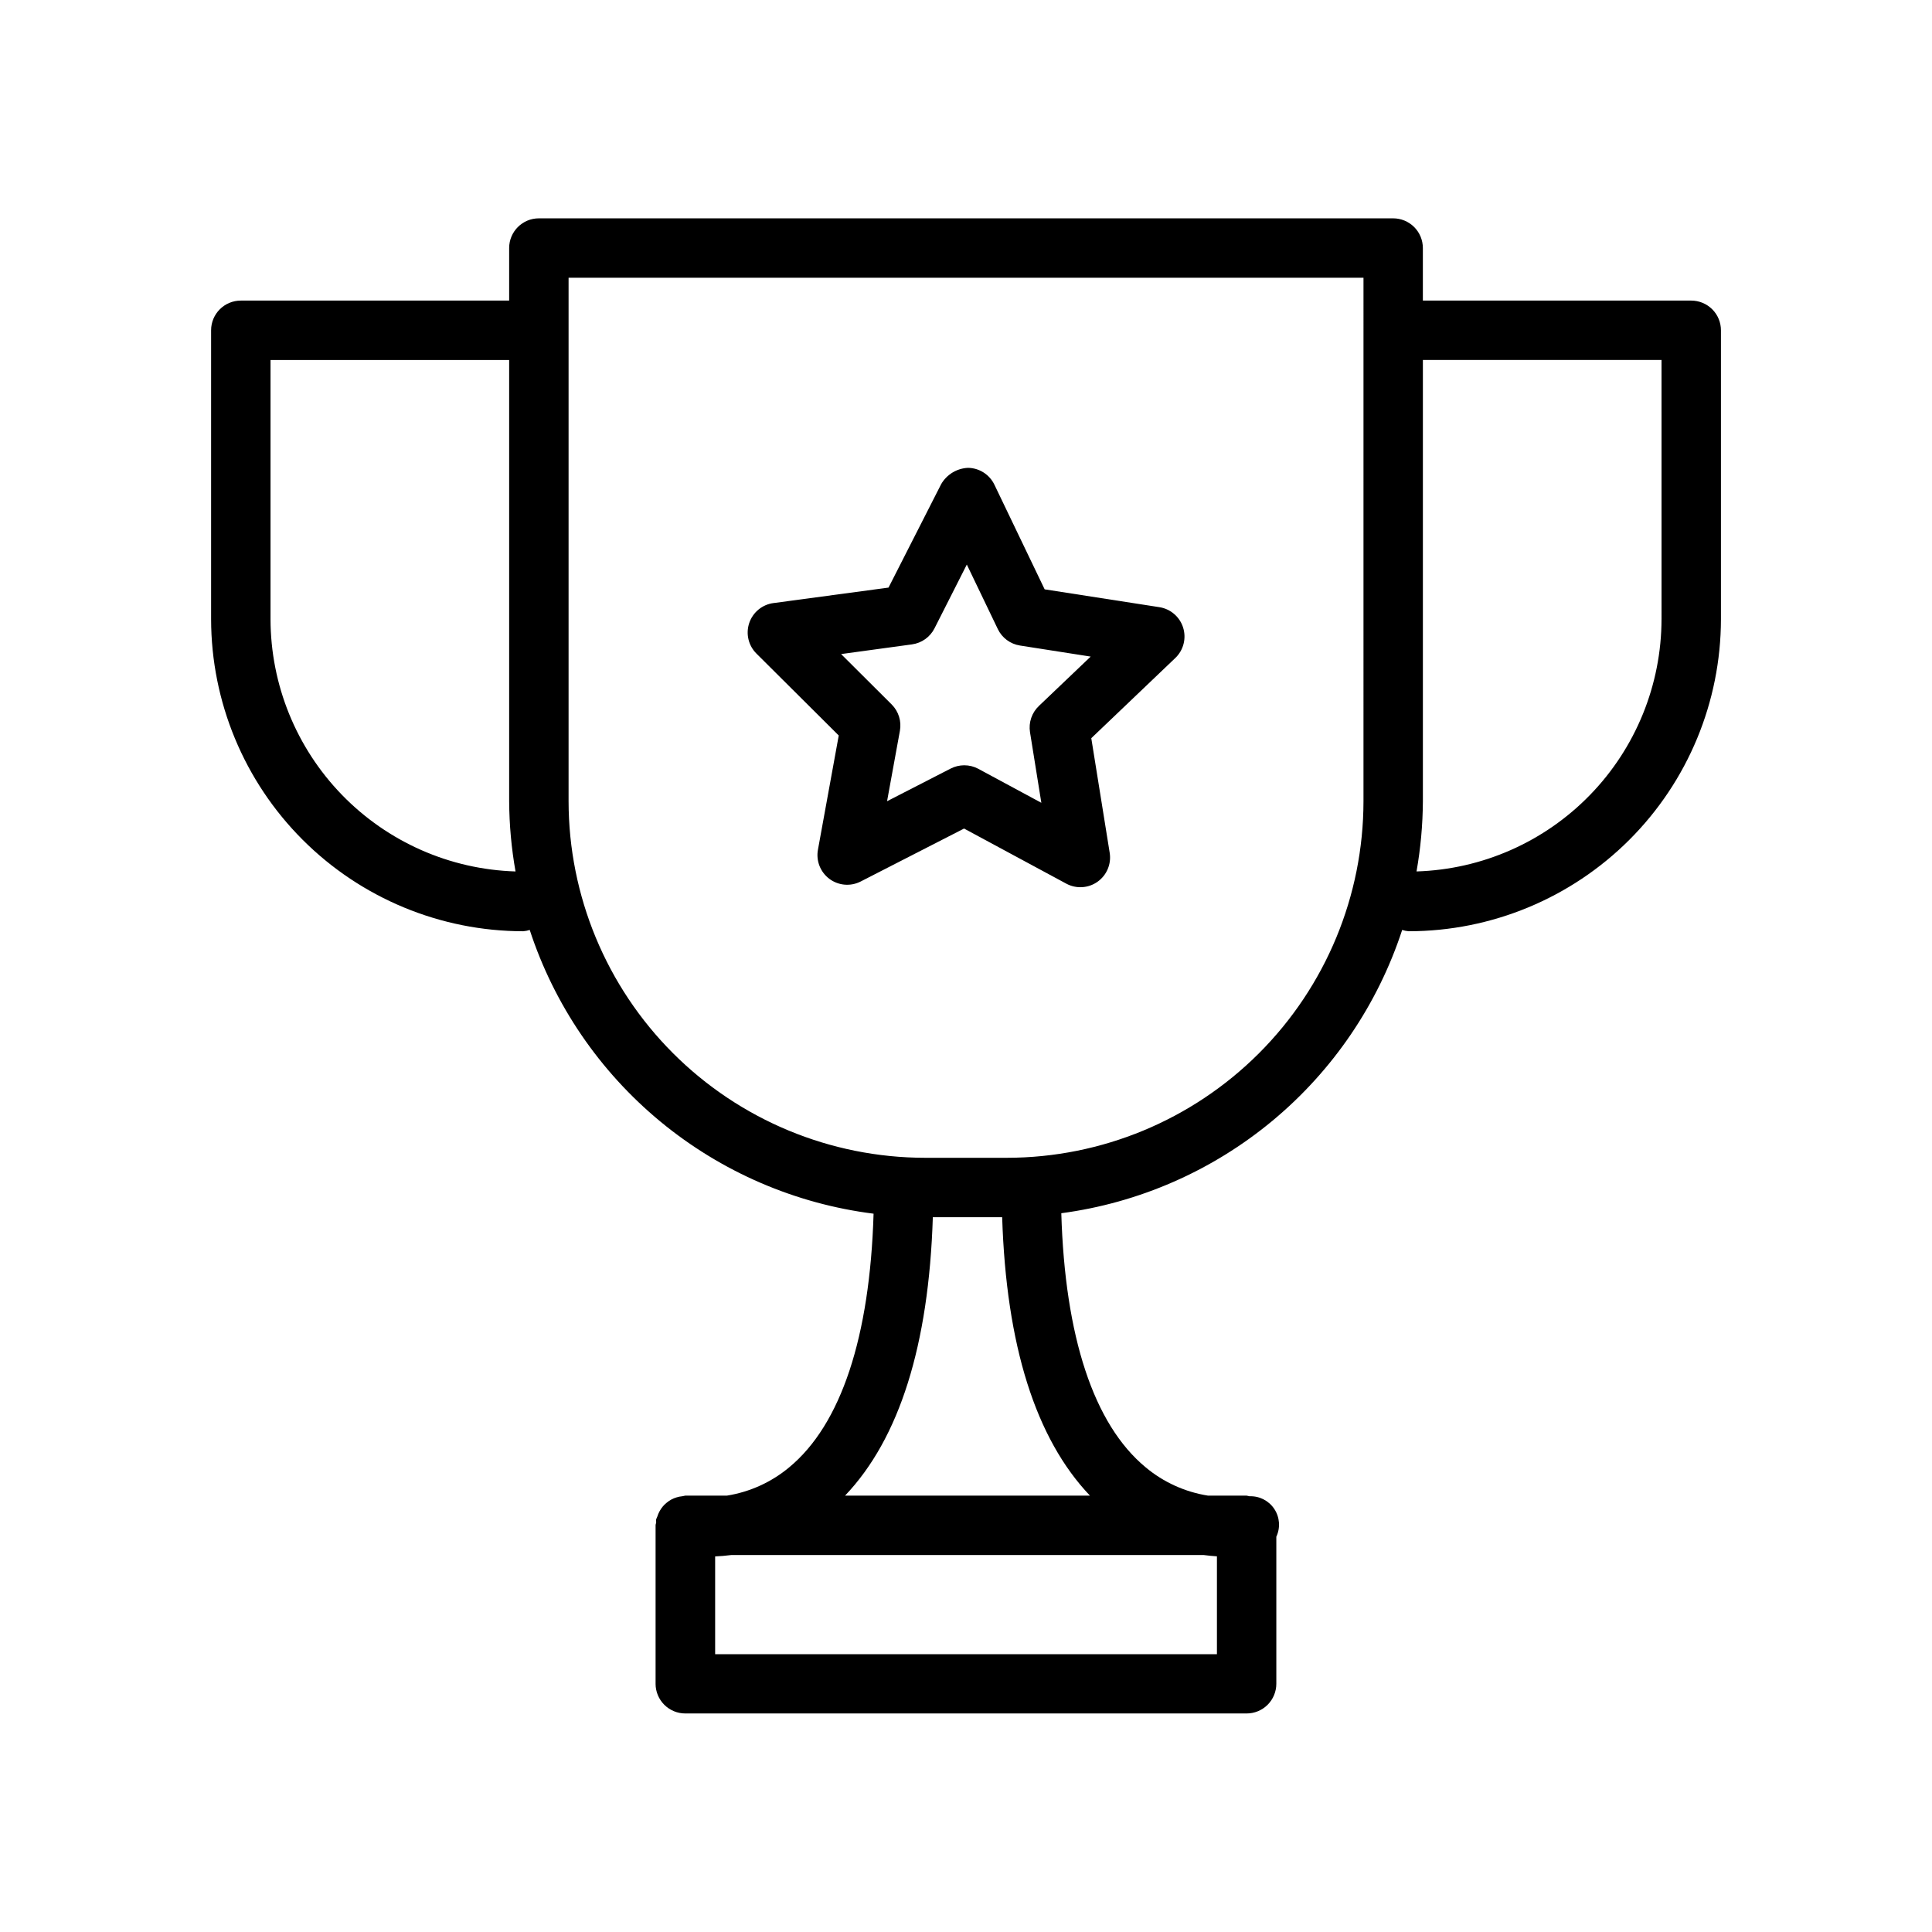 <?xml version="1.0" encoding="UTF-8"?>
<!-- Uploaded to: ICON Repo, www.svgrepo.com, Generator: ICON Repo Mixer Tools -->
<svg fill="#000000" width="800px" height="800px" version="1.1" viewBox="144 144 512 512" xmlns="http://www.w3.org/2000/svg">
 <path d="m592.19 223.66h-71.117v-13.926c0-2.086-0.828-4.09-2.305-5.566s-3.481-2.305-5.566-2.305h-226.4c-4.344 0-7.871 3.523-7.871 7.871v13.926h-71.113c-4.348 0-7.875 3.527-7.875 7.875v76.555c0.027 21.926 8.75 42.949 24.254 58.453 15.508 15.504 36.531 24.227 58.457 24.25 0.59-0.047 1.168-0.164 1.727-0.348 6.508 19.879 18.527 37.496 34.66 50.809 16.133 13.312 35.715 21.77 56.465 24.387-0.977 32.605-8.598 55.844-22.355 67.211-4.731 3.949-10.445 6.543-16.531 7.508h-11.02c-0.25 0.039-0.496 0.09-0.742 0.152-0.551 0.047-1.094 0.16-1.621 0.328-0.949 0.289-1.828 0.77-2.582 1.41-0.363 0.293-0.699 0.621-1 0.977-0.328 0.391-0.617 0.816-0.859 1.266-0.25 0.453-0.453 0.93-0.605 1.426-0.113 0.227-0.211 0.461-0.297 0.699-0.055 0.277 0 0.535 0 0.789 0 0.25-0.156 0.527-0.156 0.789v42.02h-0.004c0 2.086 0.832 4.09 2.309 5.566 1.477 1.477 3.477 2.305 5.566 2.305h148.76c2.086 0 4.09-0.828 5.566-2.305 1.473-1.477 2.305-3.481 2.305-5.566v-38.969c1.117-2.375 0.914-5.16-0.531-7.348-1.449-2.191-3.934-3.469-6.555-3.371-0.258-0.07-0.523-0.125-0.785-0.168h-10.234c-6.09-0.961-11.805-3.555-16.531-7.508-13.77-11.383-21.387-34.637-22.348-67.328l-0.004-0.004c20.598-2.742 40.004-11.242 55.984-24.523 15.98-13.281 27.891-30.805 34.355-50.551 0.562 0.184 1.145 0.301 1.734 0.348 21.934-0.016 42.965-8.734 58.48-24.242 15.512-15.504 24.238-36.535 24.262-58.469v-76.547c0-2.09-0.828-4.094-2.305-5.566-1.477-1.477-3.481-2.309-5.566-2.309zm-376.5 84.422v-68.676h63.242v116.96c0.035 6.231 0.602 12.445 1.688 18.578-17.387-0.535-33.883-7.812-45.996-20.293-12.117-12.477-18.906-29.18-18.934-46.57zm117.83 274.3v-25.914c1.324-0.062 2.715-0.164 4.234-0.363h125.28c1.211 0.156 2.363 0.27 3.465 0.34v25.938zm99.328-42.02-64.902-0.004c14.414-15.129 22.199-39.902 23.262-73.785h18.375c1.066 33.883 8.852 58.656 23.266 73.785zm72.488-184c-0.027 25.047-9.988 49.059-27.699 66.766-17.711 17.711-41.723 27.672-66.766 27.699h-21.727c-25.047-0.027-49.059-9.988-66.77-27.699-17.707-17.707-27.668-41.719-27.695-66.766v-138.76h210.66zm78.988-48.285h-0.004c-0.023 17.391-6.812 34.094-18.93 46.57-12.117 12.48-28.613 19.758-45.996 20.293 1.082-6.133 1.648-12.348 1.684-18.578v-116.96h63.242zm-218.05 30.836-5.512 30.27v-0.004c-0.543 2.949 0.641 5.949 3.047 7.738 2.406 1.785 5.621 2.055 8.289 0.684l27.387-14.027 27.086 14.602c2.637 1.422 5.852 1.227 8.293-0.508 2.441-1.734 3.688-4.703 3.215-7.66l-4.879-30.379 22.27-21.254c2.164-2.07 2.969-5.191 2.07-8.051-0.895-2.856-3.336-4.957-6.297-5.418l-30.402-4.723-13.32-27.742c-1.301-2.699-4.019-4.426-7.012-4.457-2.941 0.137-5.609 1.762-7.086 4.305l-13.957 27.43-30.496 4.102v-0.004c-2.973 0.398-5.461 2.449-6.418 5.289-0.957 2.844-0.219 5.981 1.906 8.094zm19.406-24.145h-0.004c2.566-0.348 4.801-1.934 5.973-4.246l8.566-16.91 8.211 17.09v0.004c1.121 2.336 3.32 3.969 5.879 4.367l18.734 2.93-13.723 13.082h0.004c-1.883 1.785-2.766 4.383-2.363 6.945l3.008 18.719-16.688-8.996v-0.004c-1.148-0.617-2.434-0.941-3.738-0.941-1.25 0-2.481 0.297-3.59 0.863l-16.871 8.66 3.402-18.648c0.465-2.535-0.336-5.137-2.148-6.965l-13.43-13.383z"/>
</svg>